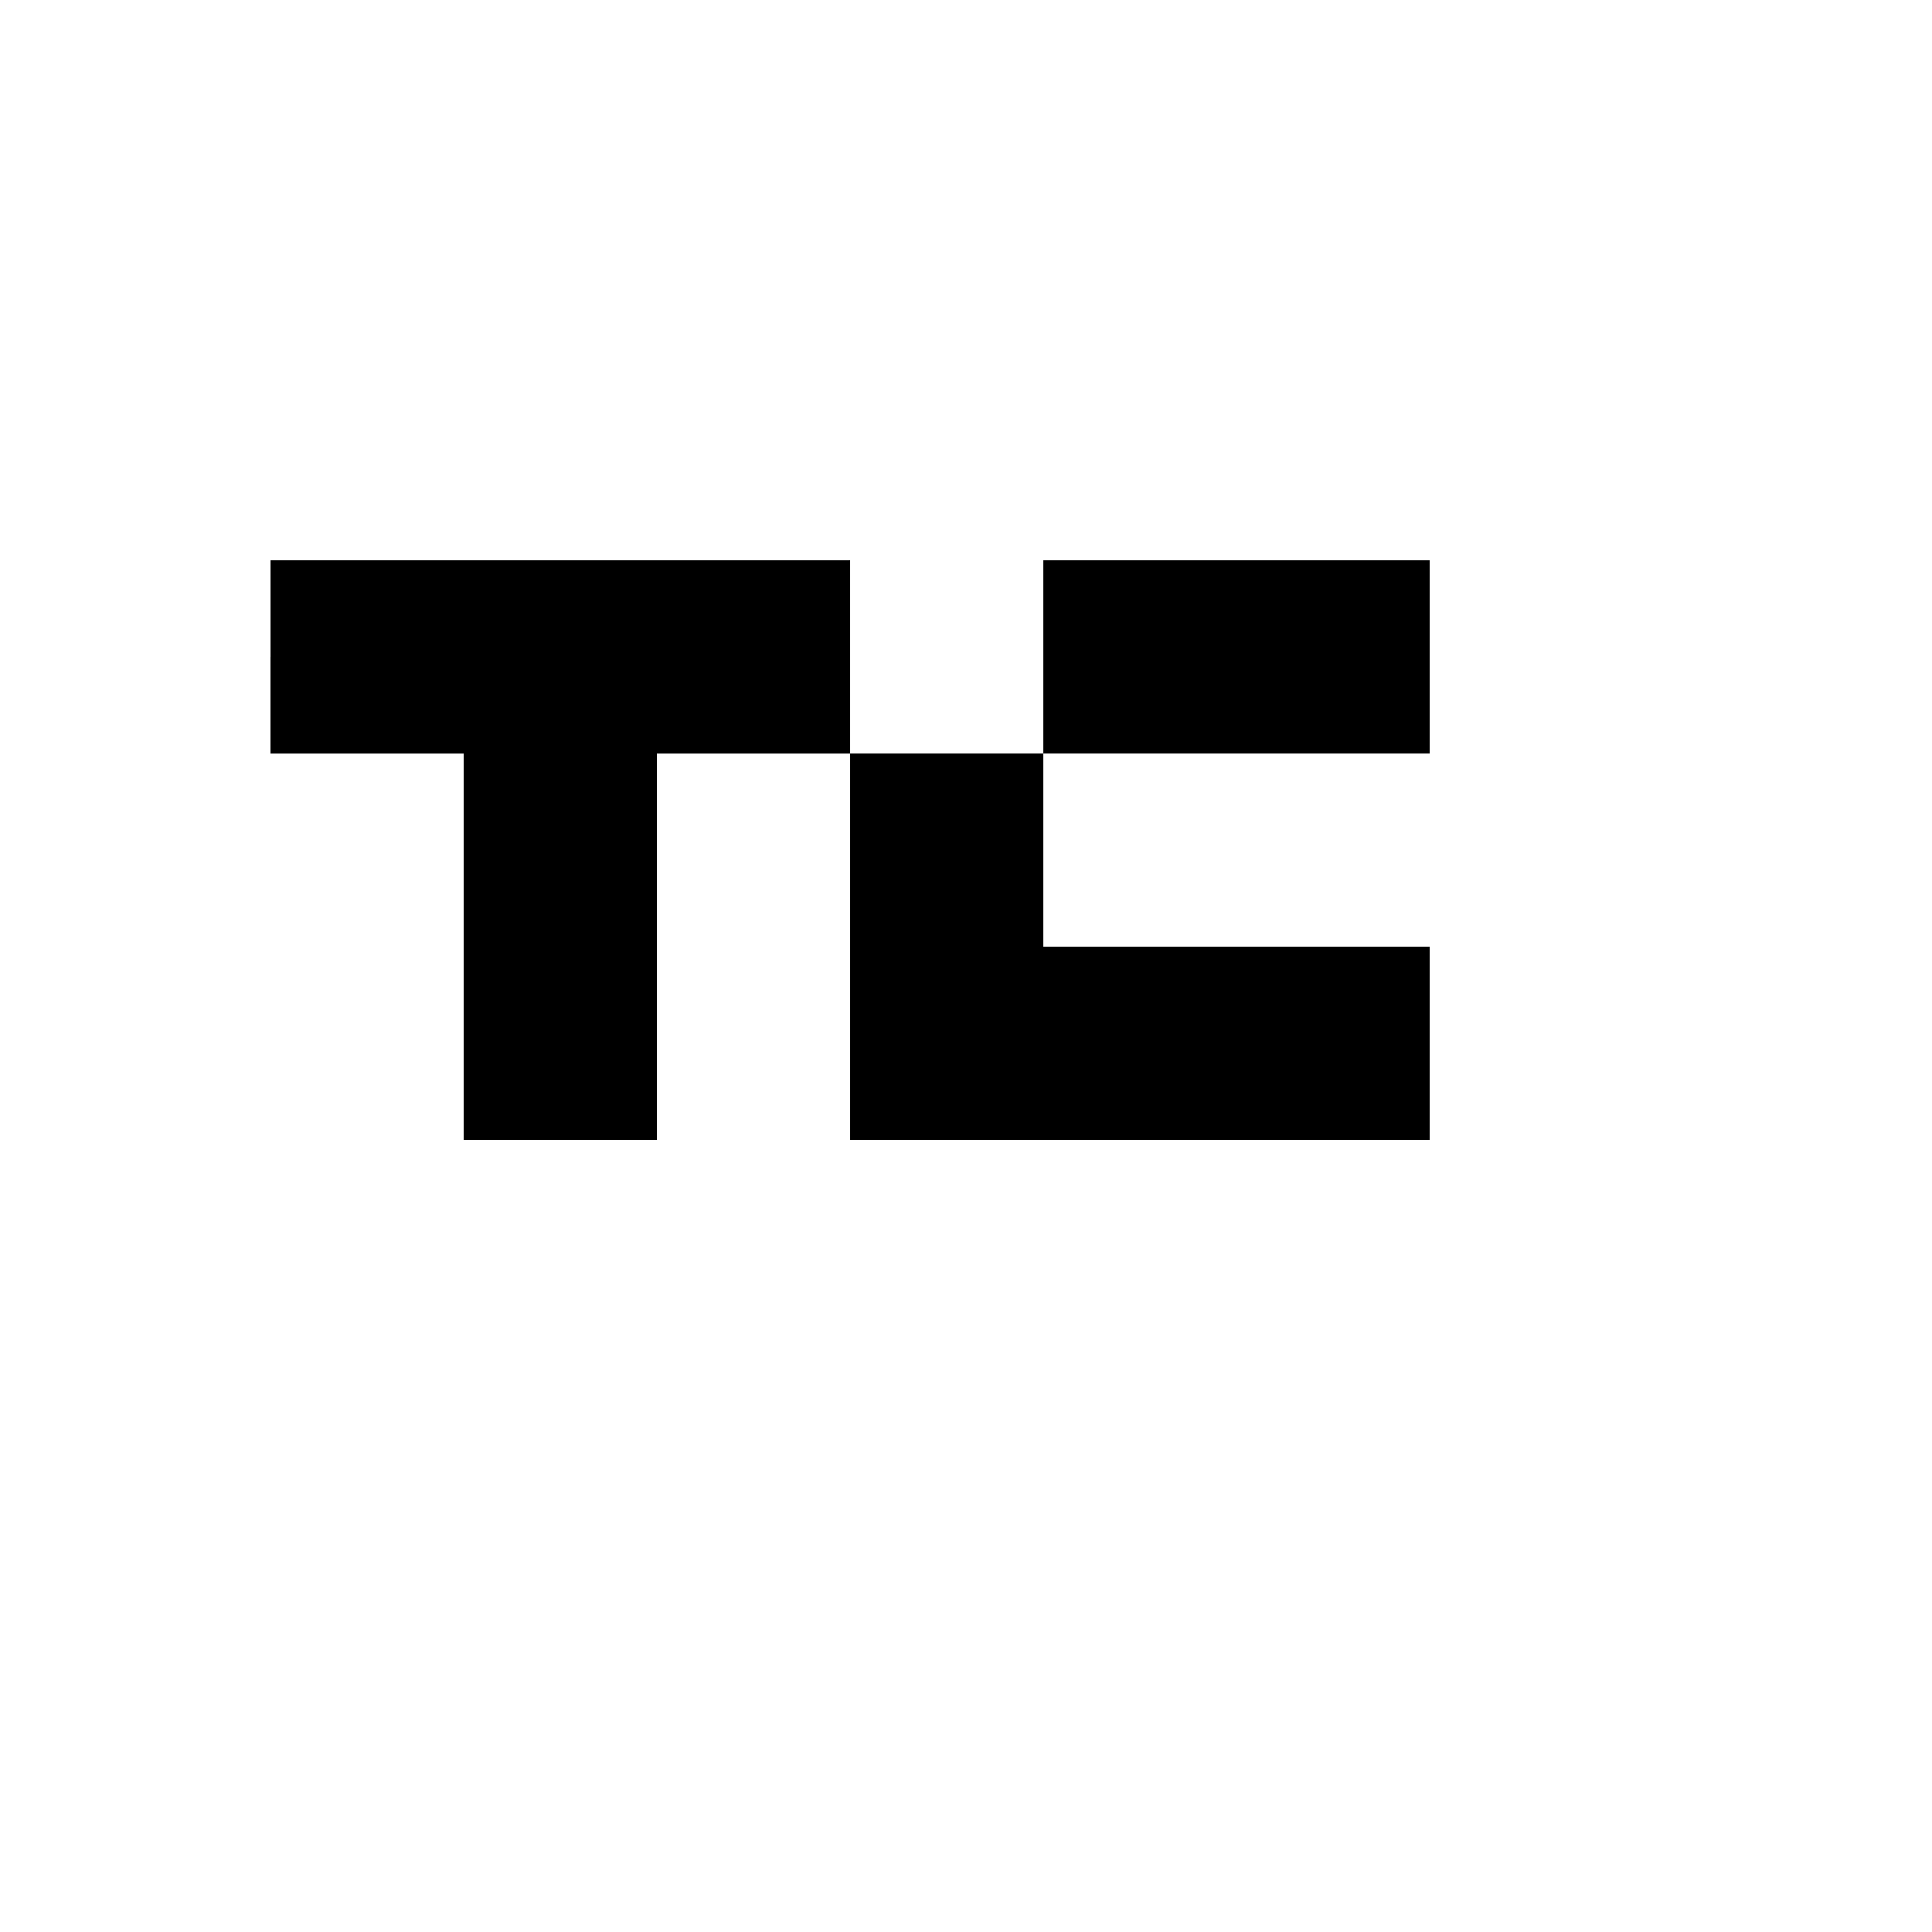 <svg xmlns="http://www.w3.org/2000/svg" version="1.1" xmlns:xlink="http://www.w3.org/1999/xlink" width="100%" height="100%" id="svgWorkerArea" viewBox="-25 -25 625 625" xmlns:idraw="https://idraw.muisca.co" style="background: white;"><defs id="defsdoc"><pattern id="patternBool" x="0" y="0" width="10" height="10" patternUnits="userSpaceOnUse" patternTransform="rotate(35)"><circle cx="5" cy="5" r="4" style="stroke: none;fill: #ff000070;"></circle></pattern></defs><g id="fileImp-994605368" class="cosito"><path id="pathImp-69162694" class="grouped" d="M62.5 187.514C62.5 187.514 62.5 218.765 62.5 218.765 62.5 218.765 125.003 218.765 125.003 218.765 125.003 218.765 125.003 343.754 125.003 343.754 125.003 343.754 187.506 343.754 187.506 343.754 187.506 343.754 187.506 218.765 187.506 218.765 187.506 218.765 250.008 218.765 250.008 218.765 250.008 218.765 250.008 343.754 250.008 343.754 250.008 343.754 437.5 343.754 437.5 343.754 437.5 343.754 437.5 281.251 437.5 281.251 437.5 281.251 312.511 281.251 312.511 281.251 312.511 281.251 312.511 218.749 312.511 218.749 312.511 218.749 437.5 218.749 437.5 218.749 437.5 218.749 437.5 156.246 437.5 156.246 437.5 156.246 312.511 156.246 312.511 156.246 312.511 156.246 312.511 218.749 312.511 218.749 312.511 218.749 250.008 218.749 250.008 218.749 250.008 218.749 250.008 156.246 250.008 156.246 250.008 156.246 62.517 156.246 62.517 156.246 62.517 156.246 62.517 187.497 62.517 187.497 62.517 187.497 62.5 187.514 62.5 187.514"></path></g></svg>